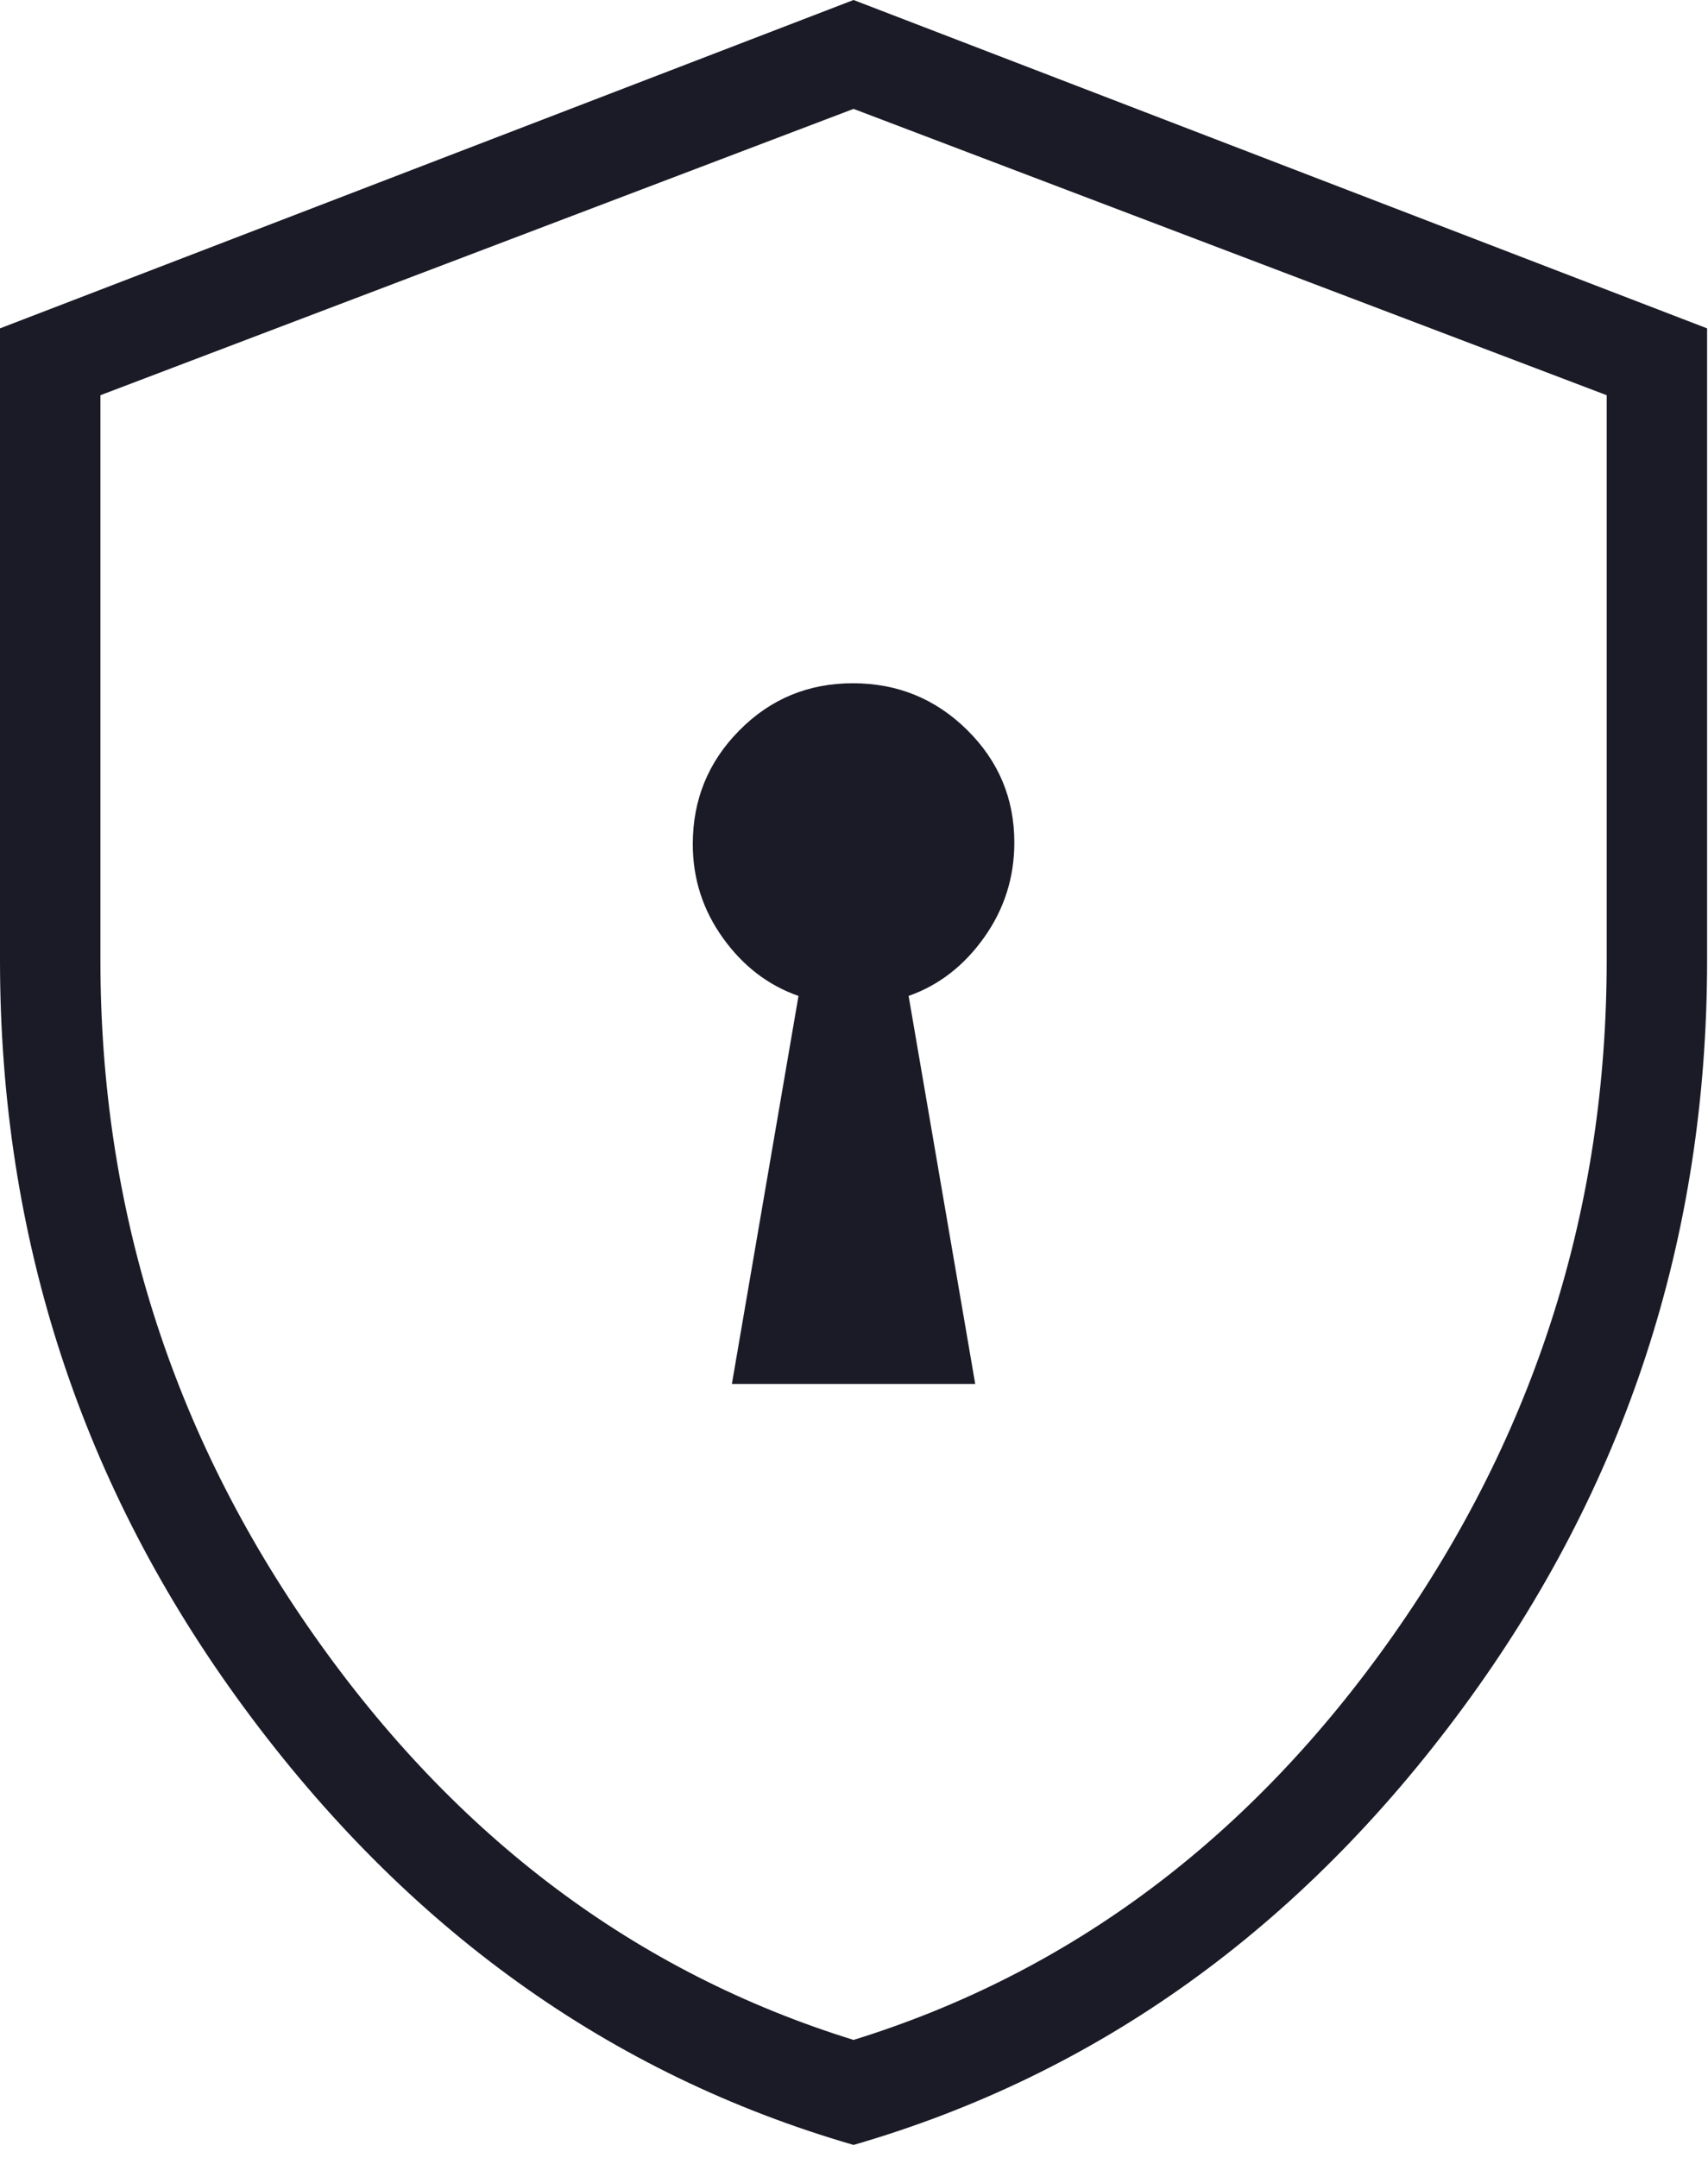 <svg width="38" height="48" viewBox="0 0 38 48" fill="none" xmlns="http://www.w3.org/2000/svg">
<path d="M16.283 30.784H21.697L20.215 22.153C20.887 21.916 21.447 21.483 21.895 20.853C22.343 20.223 22.567 19.519 22.567 18.741C22.567 17.761 22.216 16.926 21.515 16.235C20.814 15.544 19.968 15.198 18.975 15.198C17.983 15.198 17.141 15.547 16.45 16.246C15.759 16.943 15.413 17.787 15.413 18.775C15.413 19.546 15.637 20.243 16.086 20.867C16.534 21.491 17.093 21.919 17.765 22.153L16.283 30.784ZM18.99 47.711C13.566 46.139 9.045 42.896 5.427 37.98C1.809 33.065 0 27.524 0 21.358V7.304L18.99 0L37.98 7.304V21.358C37.98 27.524 36.171 33.065 32.553 37.98C28.936 42.896 24.414 46.139 18.99 47.711ZM18.99 45.375C23.831 43.874 27.834 40.872 30.999 36.369C34.164 31.866 35.746 26.862 35.746 21.358V8.791L18.99 2.422L2.234 8.791V21.358C2.234 26.862 3.817 31.866 6.982 36.369C10.147 40.872 14.149 43.874 18.99 45.375Z" fill="#1B1B27"/>
</svg>
